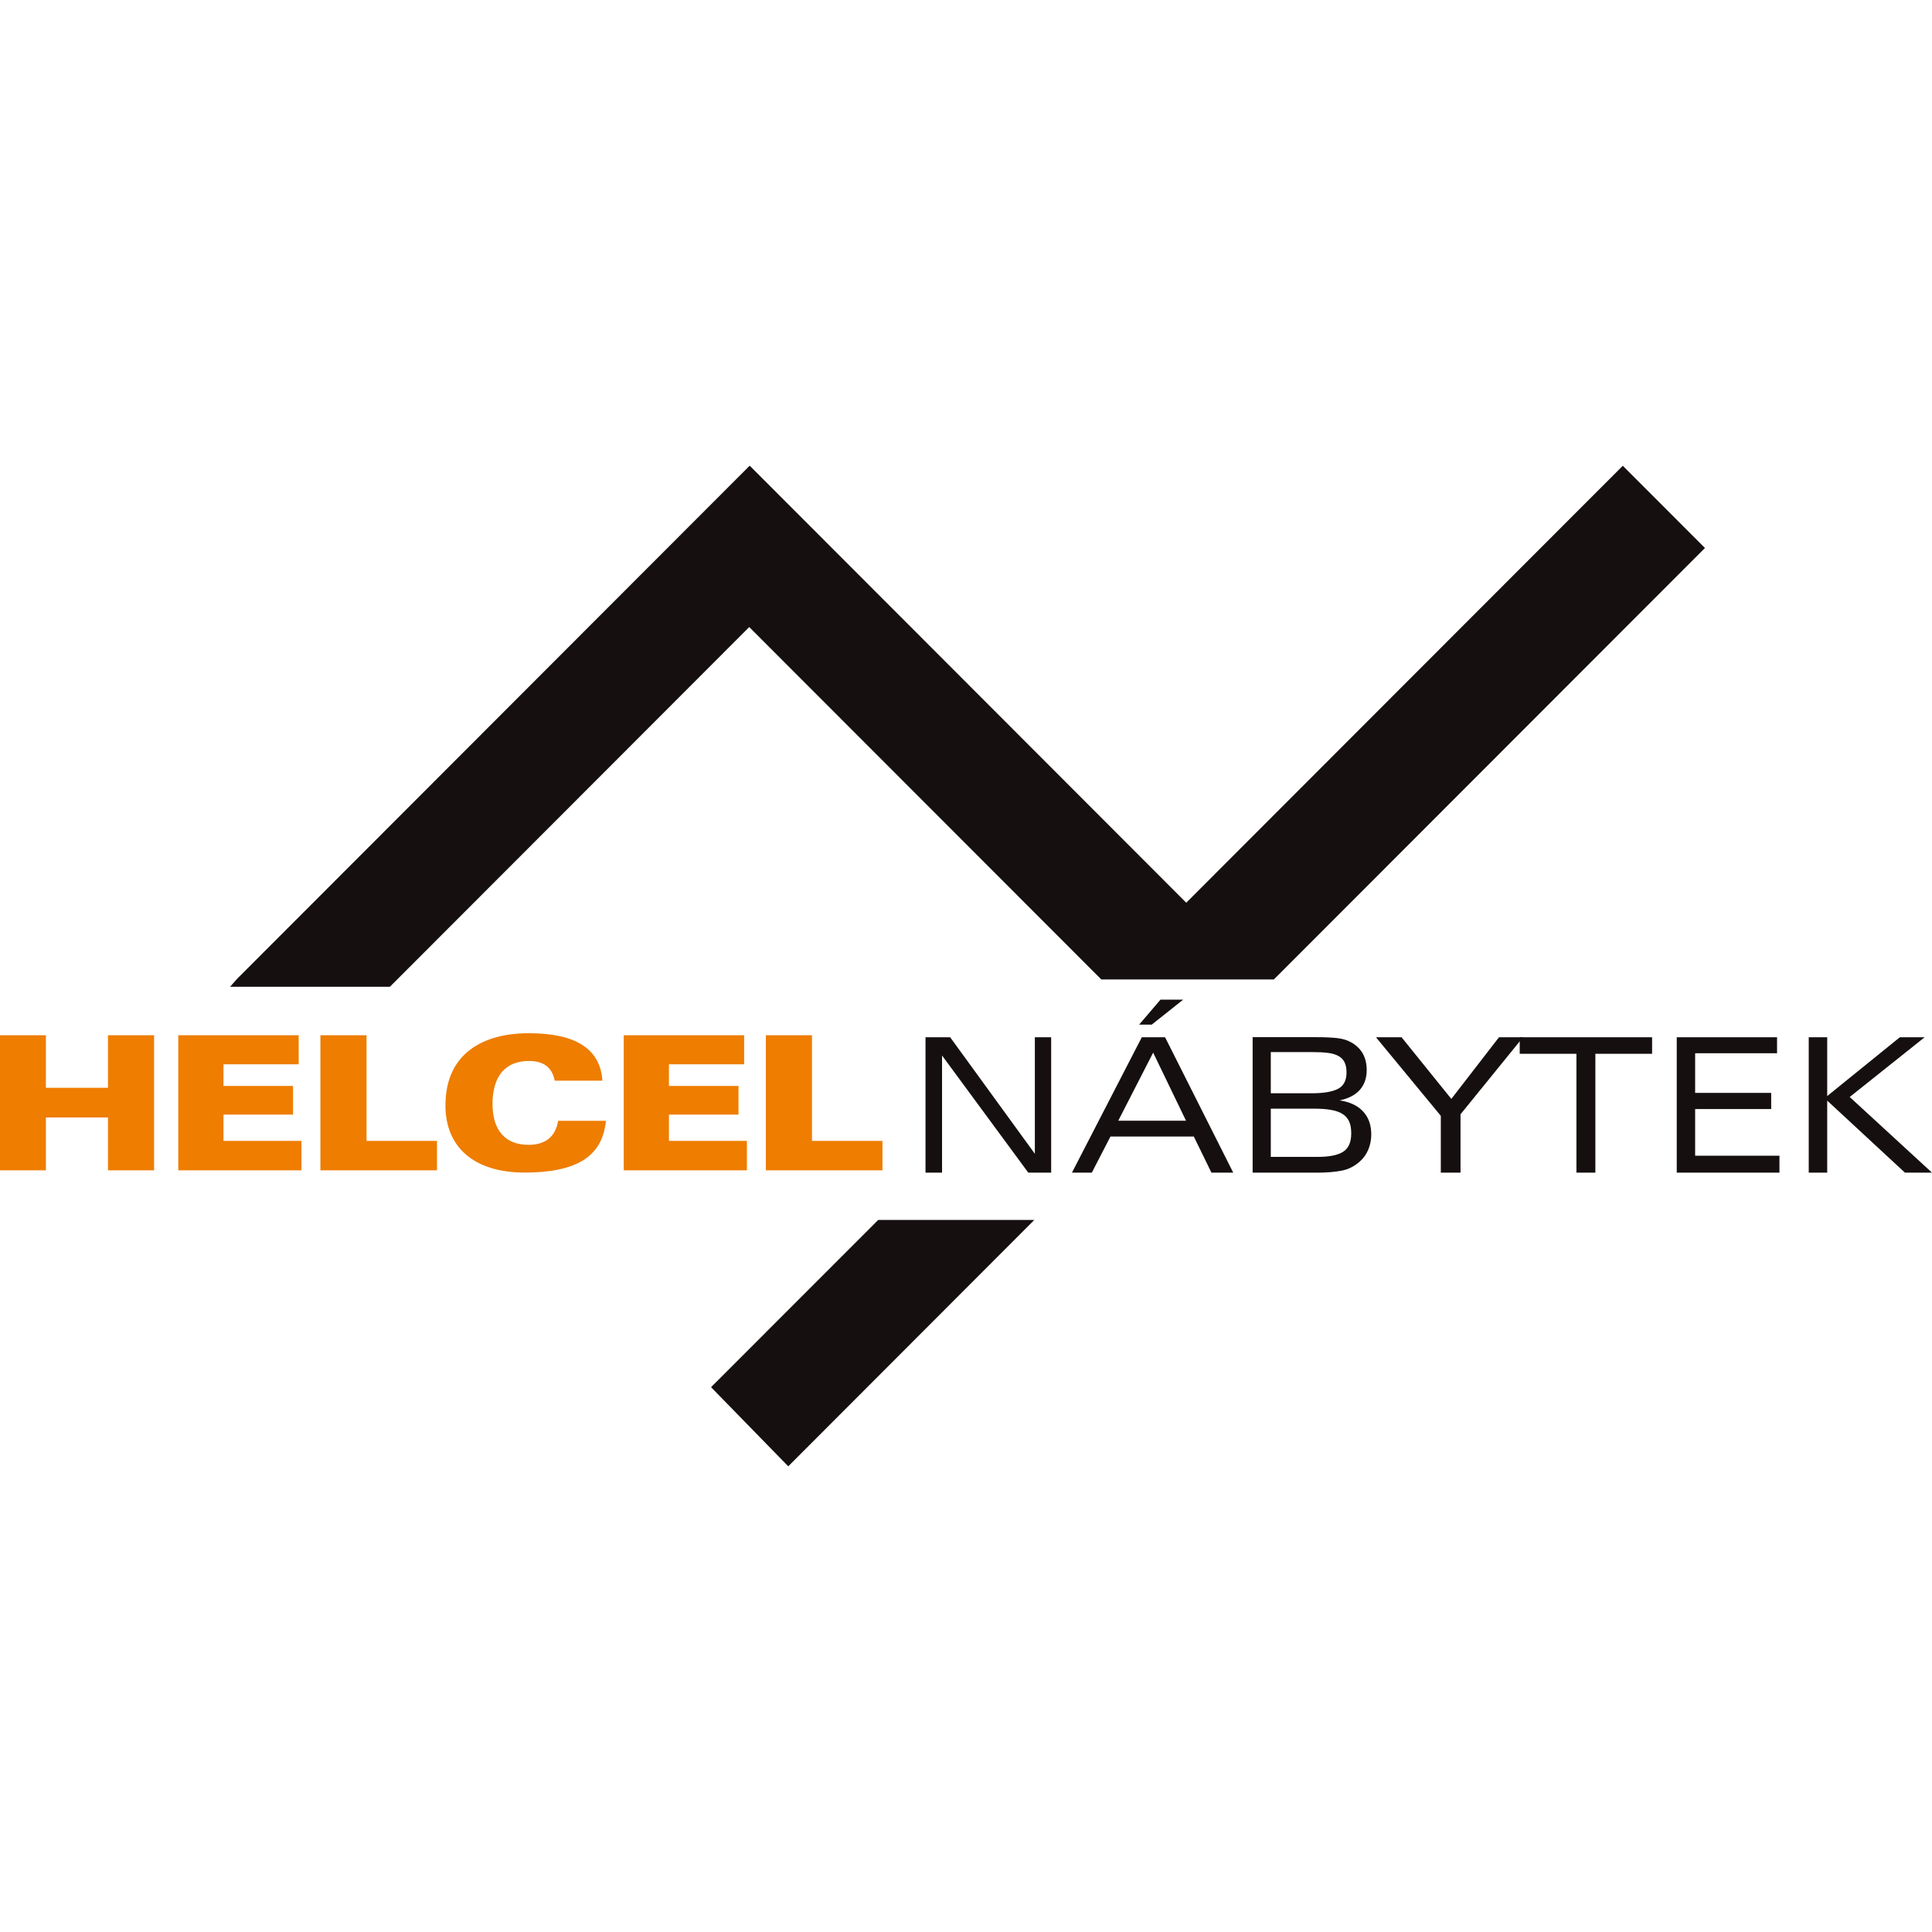 <?xml version="1.0" encoding="UTF-8"?>
<svg id="Vrstva_1" xmlns="http://www.w3.org/2000/svg" version="1.1" viewBox="0 0 250 250">
  <!-- Generator: Adobe Illustrator 29.1.0, SVG Export Plug-In . SVG Version: 2.1.0 Build 142)  -->
  <defs>
    <style>
      .st0 {
        fill: #150f10;
      }

      .st1 {
        fill: #ee7d00;
      }
    </style>
  </defs>
  <g>
    <polygon class="st1" points="13.97 133.96 13.97 140.76 5.94 140.76 5.94 133.96 0 133.96 0 151.44 5.94 151.44 5.94 144.6 13.97 144.6 13.97 151.44 19.94 151.44 19.94 133.96 13.97 133.96"/>
    <polygon class="st1" points="23.07 151.44 39.01 151.44 39.01 147.63 28.92 147.63 28.92 144.23 37.92 144.23 37.92 140.52 28.92 140.52 28.92 137.72 38.65 137.72 38.65 133.96 23.07 133.96 23.07 151.44"/>
    <polygon class="st1" points="56.55 147.63 47.43 147.63 47.43 133.96 41.46 133.96 41.46 151.44 56.55 151.44 56.55 147.63"/>
    <path class="st1" d="M71.79,139.84h6.16c-.27-4.1-3.44-6.14-9.49-6.14-1.75,0-3.29.21-4.63.63-1.34.42-2.47,1.03-3.4,1.83-.92.8-1.62,1.78-2.09,2.94-.47,1.16-.7,2.48-.7,3.97,0,1.34.23,2.55.69,3.63.46,1.08,1.13,1.99,2,2.73.87.75,1.95,1.32,3.23,1.71,1.28.4,2.74.59,4.39.59,3.31,0,5.83-.54,7.55-1.61,1.71-1.08,2.68-2.77,2.91-5.09h-6.19c-.16,1.02-.57,1.79-1.21,2.32-.65.53-1.52.79-2.62.79-1.5,0-2.66-.46-3.46-1.37-.8-.91-1.2-2.23-1.2-3.94s.41-3.17,1.22-4.12c.82-.95,1.99-1.42,3.51-1.42,1.89,0,3,.85,3.32,2.55"/>
    <polygon class="st1" points="80.71 151.44 96.65 151.44 96.65 147.63 86.56 147.63 86.56 144.23 95.56 144.23 95.56 140.52 86.56 140.52 86.56 137.72 96.29 137.72 96.29 133.96 80.71 133.96 80.71 151.44"/>
    <polygon class="st1" points="114.19 147.63 105.07 147.63 105.07 133.96 99.1 133.96 99.1 151.44 114.19 151.44 114.19 147.63"/>
  </g>
  <polygon class="st0" points="119.76 151.74 121.9 151.74 121.9 136.58 133.06 151.74 136.02 151.74 136.02 134.22 133.91 134.22 133.91 149.3 122.95 134.22 119.76 134.22 119.76 151.74"/>
  <path class="st0" d="M144.7,145.02l4.52-8.81,4.25,8.81h-8.77ZM138.7,151.74h2.58l2.41-4.67h10.79l2.28,4.67h2.82l-8.82-17.52h-3.01l-9.04,17.52ZM147.4,132.59h1.63l4.08-3.24h-2.94l-2.77,3.24Z"/>
  <path class="st0" d="M164.44,149.69v-6.23h5.62c.81,0,1.51.05,2.11.15.6.1,1.1.26,1.5.5.4.24.69.56.89.97.2.41.29.94.29,1.57,0,1.15-.35,1.95-1.05,2.39-.7.44-1.78.66-3.26.66h-6.1ZM162.1,151.74h8.41c1.2,0,2.24-.09,3.11-.26.88-.17,1.66-.57,2.36-1.2.47-.42.83-.93,1.08-1.53.25-.6.38-1.25.38-1.95,0-1.22-.35-2.21-1.05-2.97-.7-.76-1.71-1.24-3.04-1.44,1.15-.24,2.02-.7,2.61-1.36.59-.67.89-1.52.89-2.56,0-1.59-.63-2.77-1.9-3.53-.54-.32-1.17-.53-1.92-.61-.75-.08-1.61-.12-2.6-.12h-8.34v17.52ZM164.44,136.14h5.4c.75,0,1.39.03,1.95.1.55.06,1.01.19,1.37.39.37.19.64.46.81.8.18.34.27.79.27,1.34,0,1.04-.37,1.75-1.11,2.13-.74.38-1.88.57-3.41.57h-5.28v-5.33Z"/>
  <polygon class="st0" points="186.44 151.74 188.99 151.74 188.99 144.19 197.08 134.22 193.97 134.22 187.8 142.2 181.36 134.22 178.05 134.22 186.44 144.39 186.44 151.74"/>
  <polygon class="st0" points="196.65 136.36 203.99 136.36 203.99 151.74 206.44 151.74 206.44 136.36 213.78 136.36 213.78 134.22 196.65 134.22 196.65 136.36"/>
  <polygon class="st0" points="216.97 151.74 230.26 151.74 230.26 149.55 219.35 149.55 219.35 143.51 229.19 143.51 229.19 141.42 219.35 141.42 219.35 136.29 229.95 136.29 229.95 134.22 216.97 134.22 216.97 151.74"/>
  <polygon class="st0" points="245.84 134.22 236.44 141.83 236.44 134.22 234.05 134.22 234.05 151.74 236.44 151.74 236.44 142.42 246.5 151.74 250 151.74 239.35 141.95 249.05 134.22 245.84 134.22"/>
  <polygon class="st0" points="97.01 60.26 30.71 126.63 29.77 127.69 50.45 127.69 96.95 81.14 142.51 126.74 164.84 126.74 220.62 70.91 209.99 60.27 153.5 116.81 97.01 60.26"/>
  <polygon class="st0" points="113.64 157.86 92.01 179.5 102 189.74 133.84 157.86 113.64 157.86"/>
</svg>